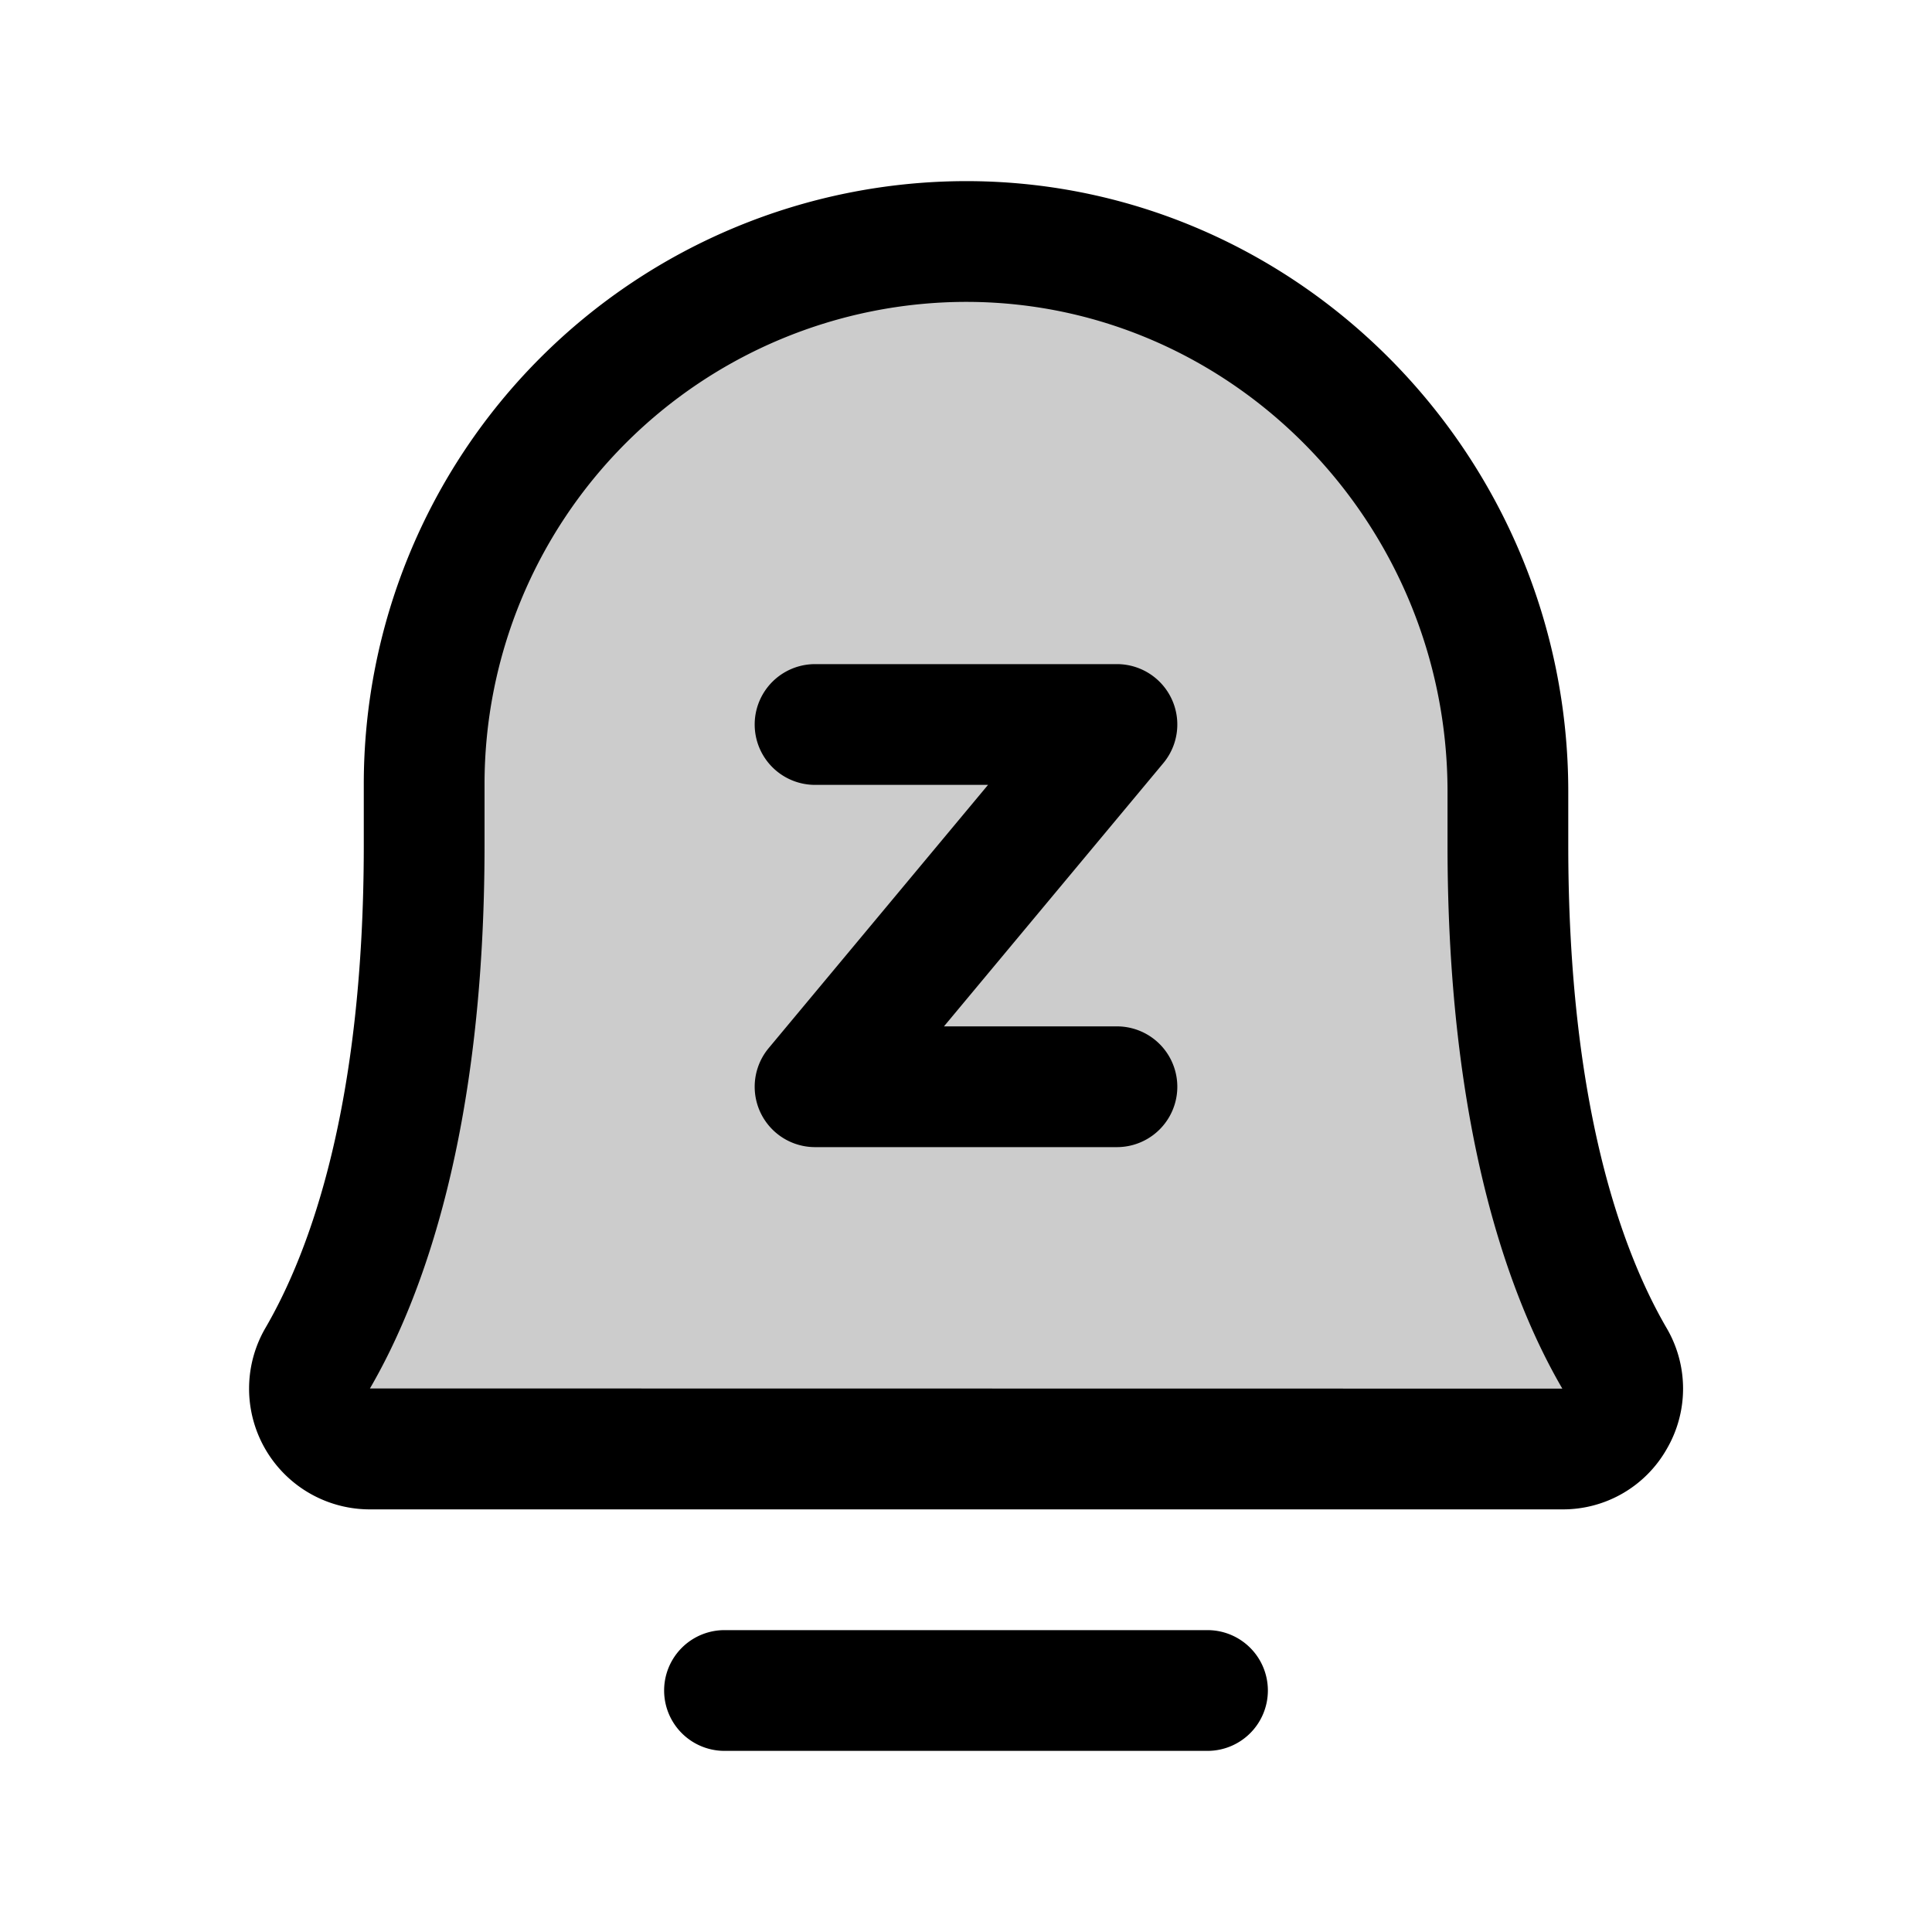 <?xml version="1.0" encoding="utf-8"?><!-- Скачано с сайта svg4.ru / Downloaded from svg4.ru -->
<svg fill="#000000" width="800px" height="800px" viewBox="0 0 256 256" id="Flat" xmlns="http://www.w3.org/2000/svg">
  <path d="M207.016,192H48.984A7.999,7.999,0,0,1,42.103,179.957C48.706,168.597,56.203,147.814,56.203,112v-8A71.899,71.899,0,0,1,128.548,32.002c39.59.294,71.257,33.201,71.257,72.902V112c0,35.815,7.493,56.599,14.093,67.958A7.999,7.999,0,0,1,207.016,192Z" opacity="0.2"/>
  <path d="M168,224a8,8,0,0,1-8,8H96a8,8,0,0,1,0-16h64A8,8,0,0,1,168,224Zm52.854-32.003A15.801,15.801,0,0,1,207.017,200H48.983a15.999,15.999,0,0,1-13.797-24.064C41.124,165.721,48.203,146.336,48.203,112v-8a79.899,79.899,0,0,1,79.795-80c.204,0,.406.001.61.002,43.669.324,79.196,36.617,79.196,80.902V112c0,34.338,7.075,53.724,13.01,63.939A15.87,15.87,0,0,1,220.854,191.997ZM207.017,184c-6.959-11.939-15.212-34.1-15.212-72v-7.096c0-35.528-28.403-64.644-63.315-64.902-.162-.001-.325-.002-.487-.002a63.9,63.9,0,0,0-63.799,64v8c0,37.9-8.257,60.061-15.185,71.977ZM148,136H125.08l29.065-34.879A7.999,7.999,0,0,0,148,88H108a8,8,0,0,0,0,16h22.92l-29.065,34.879A7.999,7.999,0,0,0,108,152h40a8,8,0,0,0,0-16Z"/>
</svg>